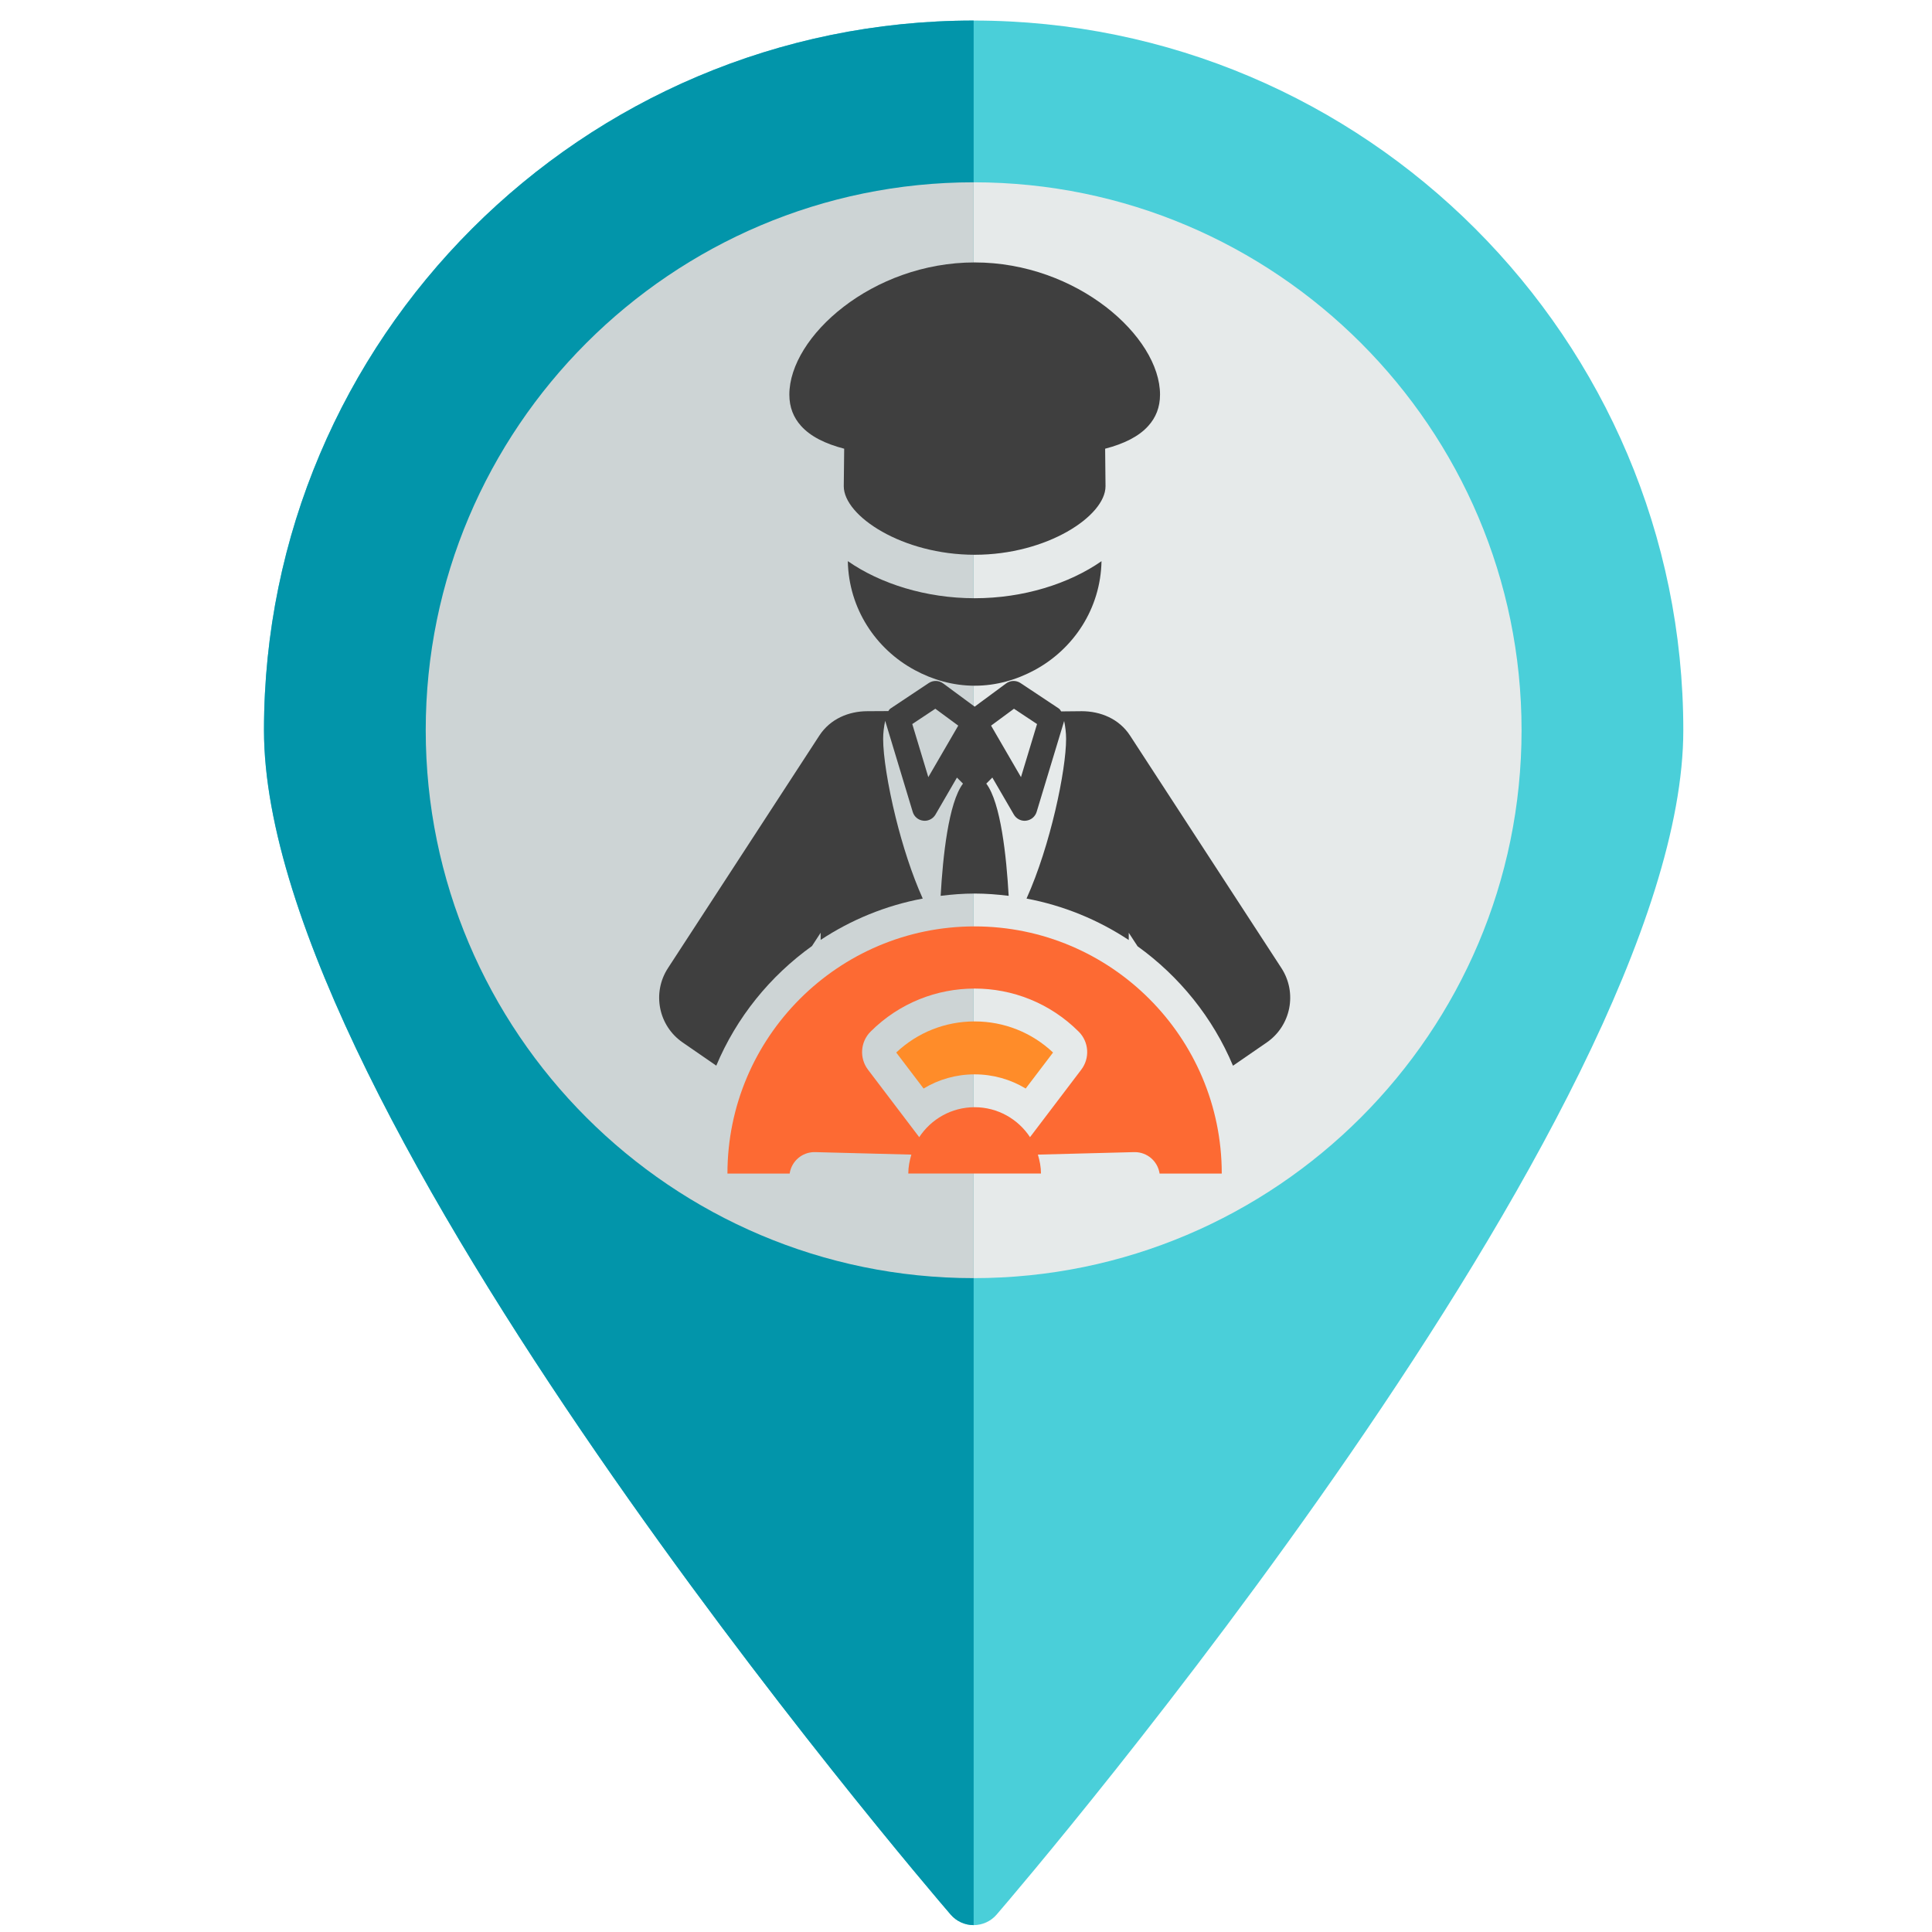 <?xml version="1.0" encoding="utf-8"?>
<!-- Generator: Adobe Illustrator 16.0.0, SVG Export Plug-In . SVG Version: 6.00 Build 0)  -->
<!DOCTYPE svg PUBLIC "-//W3C//DTD SVG 1.1//EN" "http://www.w3.org/Graphics/SVG/1.1/DTD/svg11.dtd">
<svg version="1.1" id="Capa_1" xmlns="http://www.w3.org/2000/svg" xmlns:xlink="http://www.w3.org/1999/xlink" x="0px" y="0px"
	 width="1700.794px" height="1700.79px" viewBox="4817.519 0 1700.794 1700.79"
	 enable-background="new 4817.519 0 1700.794 1700.79" xml:space="preserve">
<path fill="#4ACFD9" d="M5674.647,18.095c-344.483,0-624.738,280.254-624.738,624.735c0,336.323,579.816,1013.941,604.498,1042.624
	c5.073,5.892,12.463,9.28,20.24,9.28c7.775,0,15.166-3.389,20.238-9.28c24.685-28.683,604.499-706.301,604.499-1042.624
	C6299.385,298.349,6019.13,18.095,5674.647,18.095z"/>
<path fill="#E6EAEA" d="M5674.647,160.485c-265.969,0-482.347,216.378-482.347,482.345c0,265.968,216.378,482.346,482.347,482.346
	c265.968,0,482.346-216.378,482.346-482.346C6156.993,376.863,5940.615,160.485,5674.647,160.485z"/>
<path fill="#0295AA" d="M5049.91,642.83c0,336.323,579.816,1013.941,604.498,1042.624c5.073,5.892,12.463,9.28,20.24,9.28V18.095
	C5330.164,18.095,5049.91,298.349,5049.91,642.83z"/>
<path fill="#CDD4D5" d="M5192.3,642.83c0,265.968,216.378,482.346,482.347,482.346v-964.69
	C5408.679,160.485,5192.3,376.863,5192.3,642.83z"/>
<g>
	<g>
		<g>
			<path fill="#3F3F3F" d="M5945.577,852.223l-133.234-204.659c-9.642-14.83-26.088-21.477-42.563-21.477
				c-3.406,0-10.465,0.08-18.105,0.182c-0.585-1.019-1.201-2.001-2.209-2.667l-33.566-22.296c-3.865-2.569-8.893-2.437-12.605,0.296
				l-27.756,20.493l-27.785-20.493c-3.731-2.733-8.722-2.866-12.63-0.296l-33.49,22.296c-0.96,0.616-1.558,1.481-2.105,2.383
				c-7.918,0.051-15.276,0.103-18.375,0.103c-16.4,0-32.775,6.731-42.355,21.477l-133.241,204.659
				c-14.167,21.73-8.425,50.794,12.932,65.493l29.582,20.399c17.823-42.482,47.271-78.778,84.253-105.291l7.632-11.715v6.313
				c26.79-17.696,57.221-30.266,89.875-36.397c-9.697-21.533-17.839-47.196-23.822-71.361
				c-6.957-28.232-11.034-54.397-11.034-69.196c0-5.491,0.71-10.782,1.785-15.932l24.242,80.192
				c1.247,4.203,4.874,7.235,9.231,7.734c0.439,0.068,0.873,0.102,1.29,0.102c3.869,0,7.524-2.067,9.519-5.468l18.898-32.563
				l5.316,5.299c-12.725,16.833-17.726,64.195-19.659,98.795c9.816-1.201,19.755-2.018,29.896-2.018
				c10.153,0,20.126,0.817,29.982,2.018c-1.948-34.566-6.948-81.947-19.698-98.795l5.317-5.335l18.948,32.6
				c1.992,3.4,5.609,5.468,9.51,5.468c0.406,0,0.85-0.034,1.271-0.102c4.352-0.499,7.986-3.531,9.274-7.734l24.218-80.023
				c1.041,5.098,1.717,10.323,1.717,15.764c0,27.499-13.783,93.893-34.834,140.558c32.715,6.168,63.195,18.765,89.99,36.495v-6.38
				l7.758,11.884c36.853,26.513,66.219,62.763,84.002,105.155l29.704-20.463C5954.001,903.017,5959.71,873.954,5945.577,852.223
				L5945.577,852.223z M5634.74,684.133l-14.116-46.733l20.291-13.479l20.181,14.861L5634.74,684.133z M5716.318,684.133
				l-26.325-45.351l20.157-14.861l20.308,13.479L5716.318,684.133z M5716.318,684.133"/>
		</g>
		<path fill="#FF8C29" d="M5606.49,926.565l24.093,31.698c13.332-8.083,28.805-12.48,44.909-12.48
			c16.124,0,31.626,4.397,44.967,12.48l24.087-31.698c-18.771-17.683-43.154-27.381-69.027-27.381
			C5649.621,899.184,5625.227,908.882,5606.49,926.565L5606.49,926.565z M5606.49,926.565"/>
		<path fill="#3F3F3F" d="M5563.878,493.995c0.817,41.67,24.488,77.4,59.003,95.942c15.747,8.483,33.523,13.718,52.688,13.718
			c19.132,0,36.849-5.235,52.587-13.683c34.49-18.542,58.264-54.24,59.055-95.947c-28.447,19.784-68.615,32.616-111.642,32.616
			C5632.54,526.641,5592.375,513.809,5563.878,493.995L5563.878,493.995z M5563.878,493.995"/>
		<path fill="#3F3F3F" d="M5560.679,395.009l-0.367,33.08c0.057,26.191,51.629,60.289,115.258,60.289
			c63.62,0,115.141-34.098,115.167-60.289l-0.332-33.08c16.74-4.35,29.738-10.825,38.055-20.143
			c6.525-7.273,10.264-16.224,10.264-27.481c0-51.063-73.116-116.357-163.153-116.357c-90.127,0-163.165,65.295-163.165,116.357
			c0,11.257,3.727,20.208,10.226,27.481C5530.944,384.185,5543.956,390.659,5560.679,395.009L5560.679,395.009z M5560.679,395.009"
			/>
		<path fill="#FD6A33" d="M5675.492,815.54c-119.973,0-217.583,97.607-217.583,217.571h54.816v-0.305
			c1.779-10.763,10.996-18.563,21.805-18.563c0.183,0,0.392,0,0.601,0l84.678,2.196c-1.582,5.336-2.694,10.869-2.694,16.671h116.794
			c0-5.802-1.094-11.335-2.719-16.671l84.711-2.196c0.184,0,0.36,0,0.586,0c10.789,0,20.047,7.8,21.805,18.563v0.305h54.772
			C5893.064,913.147,5795.485,815.54,5675.492,815.54L5675.492,815.54z M5769.416,941.614l-45.14,59.462
			c-10.467-15.865-28.376-26.364-48.784-26.364c-20.372,0-38.301,10.499-48.751,26.364l-45.124-59.427
			c-7.689-10.168-6.73-24.451,2.284-33.468c25.299-25.296,58.445-37.926,91.612-37.926c33.164,0,66.303,12.63,91.645,37.963
			C5776.172,917.215,5777.114,931.481,5769.416,941.614L5769.416,941.614z M5769.416,941.614"/>
	</g>
</g>
</svg>
